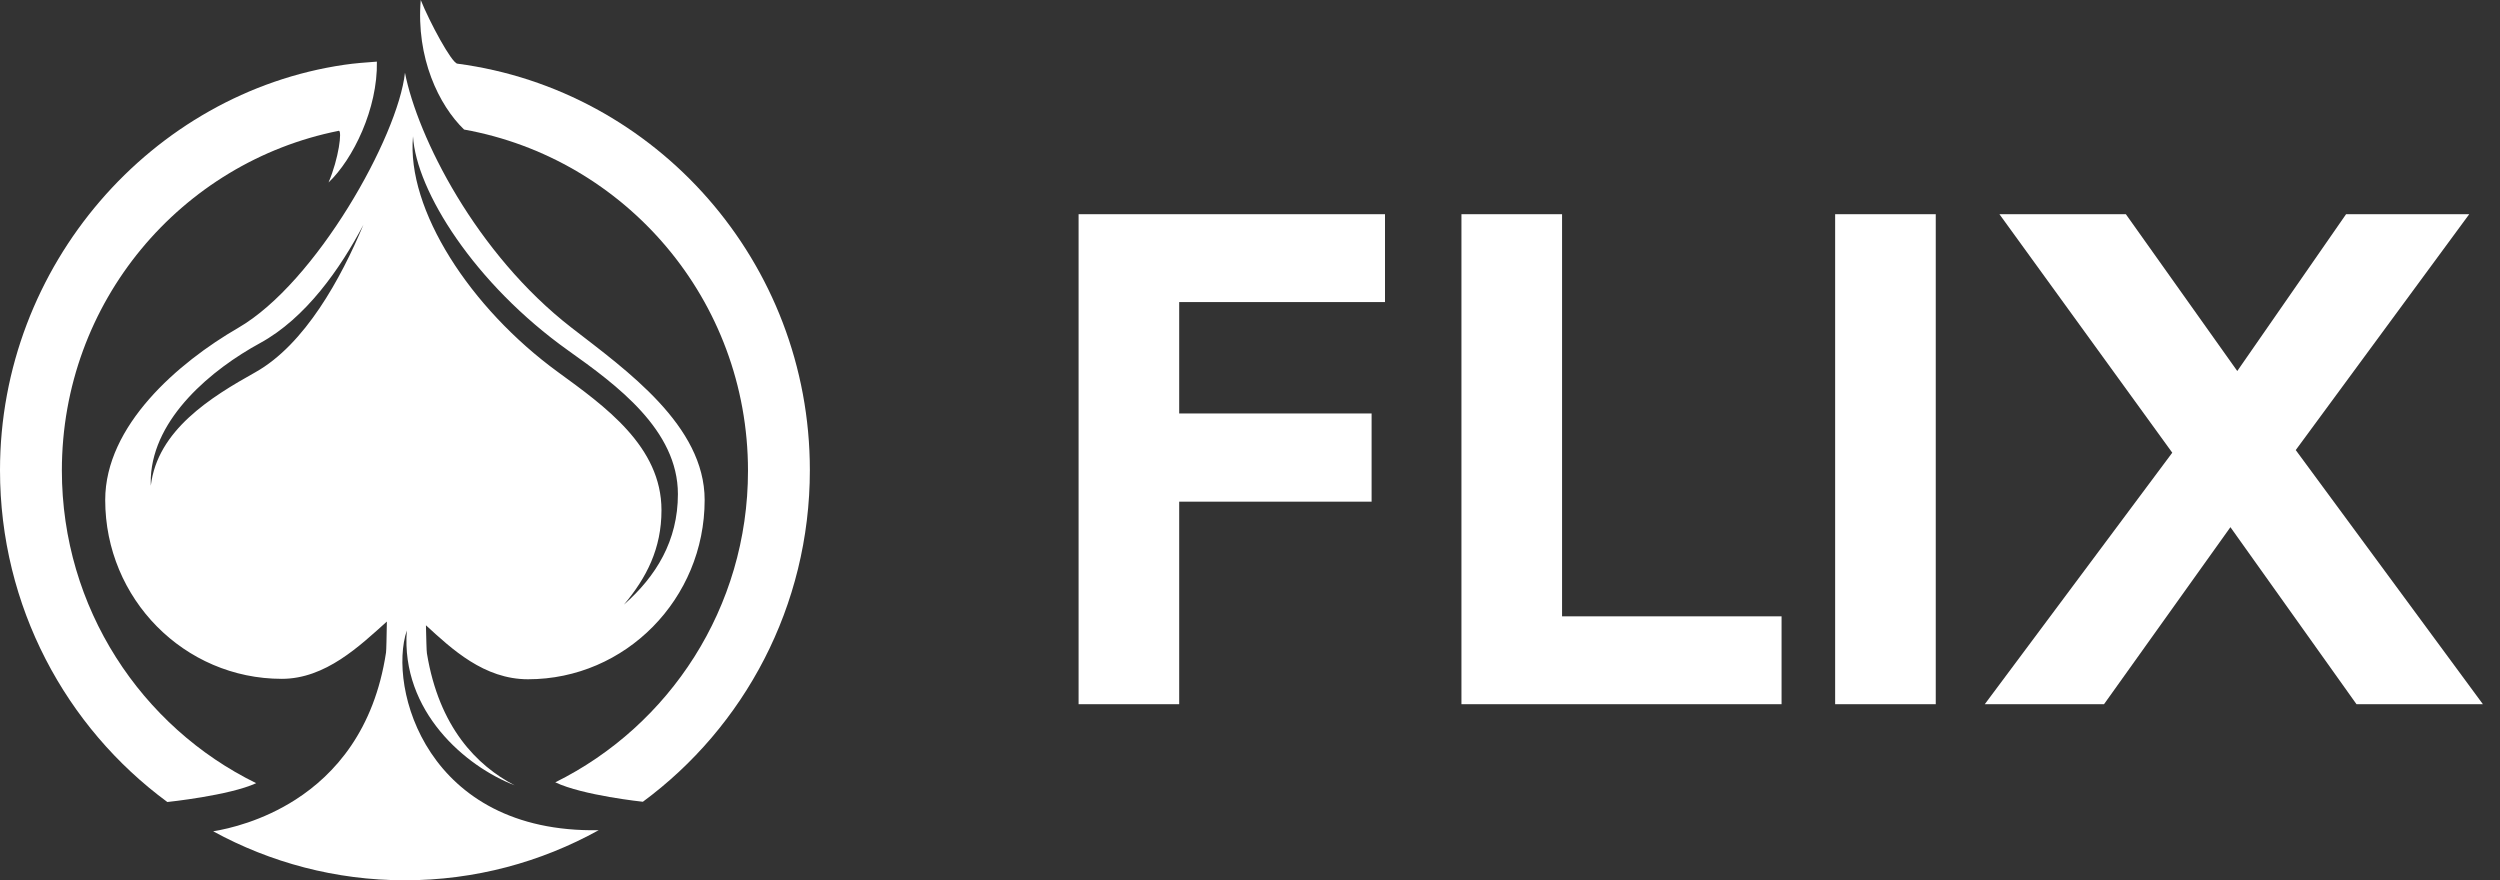 <svg width="142" height="50" viewBox="0 0 142 50" fill="none" xmlns="http://www.w3.org/2000/svg">
<rect x="0" y="0" width="142" height="50" fill="#333333" stroke="none"/>
<g clip-path="url(#clip0_121_66)">
<path d="M40.024 28.399C40.024 24.171 35.596 21.041 32.473 18.621C27.026 14.402 23.712 7.758 23.002 4.132C22.607 7.763 17.946 16.066 13.532 18.621C10.118 20.598 5.976 24.171 5.976 28.399C5.976 34.012 10.466 38.558 16.008 38.558C18.489 38.558 20.436 36.683 21.974 35.304C21.96 36.162 21.945 36.953 21.926 37.064C21.26 41.466 19.022 43.983 16.794 45.415C14.903 46.63 13.018 47.069 12.108 47.218C15.356 48.992 19.06 50 22.998 50C26.983 50 30.73 48.968 34.006 47.155C24.221 47.334 22.021 39.05 23.107 35.81C22.764 40.419 26.459 43.539 29.23 44.605C27.078 43.481 24.94 41.307 24.25 37.117C24.226 36.991 24.212 36.273 24.193 35.516C25.669 36.871 27.497 38.582 29.992 38.582C35.534 38.582 40.024 34.012 40.024 28.399ZM14.498 21.148C11.98 22.555 8.942 24.431 8.566 27.589C8.566 27.435 8.556 27.281 8.566 27.126C8.728 23.703 12.056 20.969 14.76 19.494C17.374 18.071 19.336 15.246 20.641 12.768C19.369 15.81 17.317 19.571 14.498 21.148ZM23.459 7.743C23.64 10.839 26.954 16.119 32.268 19.904C35.044 21.876 38.505 24.426 38.505 28.067C38.505 30.714 37.272 32.729 35.439 34.344C36.725 32.811 37.572 31.167 37.572 28.978C37.572 25.357 34.363 23.081 31.678 21.123C26.707 17.498 23.079 11.9 23.459 7.743Z" fill="white"/>
<path d="M22.998 49.715C19.622 49.715 16.27 48.944 13.237 47.469C14.26 47.203 15.622 46.721 16.998 45.839C19.936 43.949 21.722 41.051 22.302 37.223C22.312 37.165 22.326 37.064 22.355 35.415C22.36 35.26 22.269 35.125 22.136 35.063C22.083 35.039 22.031 35.029 21.979 35.029C21.888 35.029 21.798 35.063 21.726 35.125L21.493 35.337C20.036 36.649 18.227 38.283 16.013 38.283C10.689 38.283 6.356 33.896 6.356 28.505C6.356 23.698 11.994 20.058 13.722 19.06C17.732 16.736 21.817 9.981 23.041 5.858C23.207 6.374 23.412 6.938 23.655 7.527C23.598 7.493 23.536 7.473 23.464 7.473H23.459C23.264 7.473 23.102 7.623 23.083 7.821C22.707 11.953 26.231 17.724 31.459 21.548L31.611 21.659C34.23 23.568 37.196 25.733 37.196 29.093C37.196 30.945 36.568 32.522 35.154 34.209C35.025 34.364 35.035 34.59 35.177 34.73C35.249 34.802 35.349 34.841 35.444 34.841C35.534 34.841 35.62 34.812 35.691 34.749C37.839 32.854 38.886 30.709 38.886 28.182C38.886 24.253 35.035 21.514 32.487 19.706C27.188 15.921 24.112 10.887 23.845 7.975C25.355 11.451 28.145 15.853 32.239 19.026C32.435 19.175 32.63 19.33 32.835 19.484C35.868 21.818 39.644 24.725 39.644 28.5C39.644 33.906 35.315 38.298 29.992 38.298C27.673 38.298 25.912 36.678 24.497 35.381L24.445 35.333C24.374 35.265 24.283 35.231 24.193 35.231C24.14 35.231 24.088 35.241 24.036 35.265C23.898 35.328 23.812 35.468 23.817 35.622L23.821 35.791C23.845 36.745 23.855 37.146 23.878 37.281C24.126 38.795 24.574 40.13 25.207 41.278C24.107 39.908 23.326 38.124 23.488 35.935C23.502 35.742 23.374 35.569 23.188 35.53C23.164 35.526 23.136 35.521 23.112 35.521C22.955 35.521 22.807 35.622 22.755 35.781C22.155 37.57 22.507 40.723 24.331 43.298C25.621 45.12 28.064 47.261 32.501 47.589C29.535 48.987 26.278 49.715 22.998 49.715ZM20.645 12.483C20.512 12.483 20.379 12.555 20.312 12.686C19.146 14.894 17.208 17.83 14.584 19.258C13.137 20.048 8.39 22.956 8.19 27.208C8.185 27.319 8.185 27.43 8.185 27.541V27.691C8.185 27.893 8.342 28.062 8.542 28.071C8.551 28.071 8.556 28.071 8.566 28.071C8.756 28.071 8.918 27.927 8.942 27.734C9.29 24.822 12.085 23.033 14.684 21.581C17.622 19.937 19.736 16.017 20.993 13.018C21.074 12.83 20.988 12.613 20.807 12.522C20.755 12.498 20.698 12.483 20.645 12.483Z" fill="white"/>
<path d="M26.359 7.358C35.506 9.002 42.486 17.02 42.486 26.741C42.486 34.523 38.015 41.23 31.54 44.436C33.106 45.183 36.515 45.54 36.515 45.54C42.262 41.302 46 34.436 46 26.707C46 14.884 37.258 5.101 25.978 3.616C25.65 3.573 24.407 1.268 23.898 0C23.626 3.288 24.931 5.979 26.359 7.358Z" fill="white"/>
<path d="M9.504 45.554C9.504 45.554 13.027 45.188 14.551 44.484C8.028 41.292 3.514 34.532 3.514 26.721C3.514 17.141 10.289 9.214 19.241 7.43C19.441 7.392 19.246 8.997 18.66 10.366C20.055 9.045 21.46 6.167 21.407 3.5C20.86 3.539 20.098 3.597 19.56 3.679C8.642 5.27 0 15.053 0 26.707C0 34.446 3.747 41.316 9.504 45.554Z" fill="white"/>
<path d="M36.368 45.072C35.806 45.005 34.187 44.793 32.892 44.436C39.177 40.834 43.029 34.204 43.029 26.842C43.029 17.078 36.139 8.742 26.621 6.948C25.773 6.08 24.902 4.585 24.555 2.686C25.012 3.491 25.521 4.204 25.907 4.257C37.053 5.723 45.457 15.415 45.457 26.803C45.457 33.973 42.062 40.786 36.368 45.072Z" fill="white"/>
<path d="M9.656 45.087C3.942 40.8 0.543 33.983 0.543 26.808C0.543 15.583 8.756 5.911 19.65 4.315C20.008 4.262 20.479 4.219 20.864 4.19C20.788 5.439 20.393 6.726 19.86 7.821C19.86 7.58 19.822 7.338 19.741 7.213C19.631 7.044 19.45 6.905 19.255 6.905H19.203L19.146 6.953C9.775 8.814 2.976 17.174 2.976 26.799C2.976 34.084 6.942 40.887 13.175 44.46C11.87 44.802 10.223 45.019 9.656 45.087Z" fill="white"/>
<path opacity="0.5" d="M32.482 19.691C35.03 21.504 38.882 24.238 38.882 28.168C38.882 29.836 38.42 31.34 37.491 32.715C37.753 32.989 38.01 33.264 38.263 33.544C39.139 32.069 39.644 30.342 39.644 28.496C39.644 24.72 35.868 21.813 32.835 19.479C32.635 19.325 32.435 19.171 32.239 19.021C28.145 15.849 25.355 11.447 23.845 7.97C24.112 10.887 27.188 15.921 32.482 19.691Z" fill="white"/>
<path opacity="0.5" d="M14.046 19.566C14.251 19.441 14.437 19.339 14.584 19.258C17.208 17.83 19.146 14.894 20.312 12.686C20.379 12.555 20.512 12.483 20.645 12.483C20.703 12.483 20.755 12.498 20.807 12.522C20.988 12.608 21.069 12.83 20.993 13.018C20.017 15.347 18.522 18.23 16.522 20.174C24.05 22.252 31.011 26.254 36.639 31.852C37.015 30.969 37.196 30.063 37.196 29.084C37.196 25.728 34.23 23.563 31.611 21.649L31.459 21.538C26.231 17.719 22.707 11.943 23.083 7.811C23.102 7.613 23.264 7.464 23.459 7.464H23.464C23.536 7.464 23.598 7.483 23.655 7.517C23.412 6.929 23.207 6.365 23.041 5.849C21.817 9.971 17.732 16.726 13.722 19.05C13.57 19.137 13.384 19.253 13.175 19.383C13.46 19.441 13.756 19.503 14.046 19.566Z" fill="white"/>
<g opacity="0.5">
<path d="M43.024 26.842C43.024 30.27 42.186 33.539 40.663 36.417C41.2 37.117 41.71 37.83 42.205 38.558C44.3 35.048 45.457 30.988 45.457 26.808C45.457 15.419 37.053 5.728 25.907 4.262C25.521 4.209 25.012 3.496 24.555 2.69C24.902 4.59 25.773 6.085 26.621 6.953C36.134 8.742 43.024 17.083 43.024 26.842Z" fill="white"/>
<path d="M4.514 18.539C4.59 18.539 4.661 18.544 4.738 18.544C7.337 12.71 12.618 8.255 19.141 6.953L19.198 6.905H19.25C19.446 6.905 19.627 7.044 19.736 7.213C19.817 7.338 19.855 7.58 19.855 7.821C20.388 6.721 20.784 5.439 20.86 4.19C20.474 4.224 20.003 4.267 19.646 4.315C11.542 5.501 4.923 11.162 2.062 18.607C2.876 18.563 3.695 18.539 4.514 18.539Z" fill="white"/>
</g>
</g>
<path d="M61.264 40V12.168H78.668V17.159H66.978V23.486H77.907V28.496H66.978V40H61.264ZM101.193 40H83.01V12.168H88.725V35.009H101.193V40ZM104.236 40V12.168H109.951V40H104.236ZM141.03 40H133.85L126.688 29.943L119.507 40H112.734L123.385 25.713L113.569 12.168H120.75L127.077 21.074L133.256 12.168H140.251L130.398 25.564L141.03 40Z" fill="white"/>
<defs>
<clipPath id="clip0_121_66">
<rect width="46" height="50" fill="white"/>
</clipPath>
</defs>
</svg>
